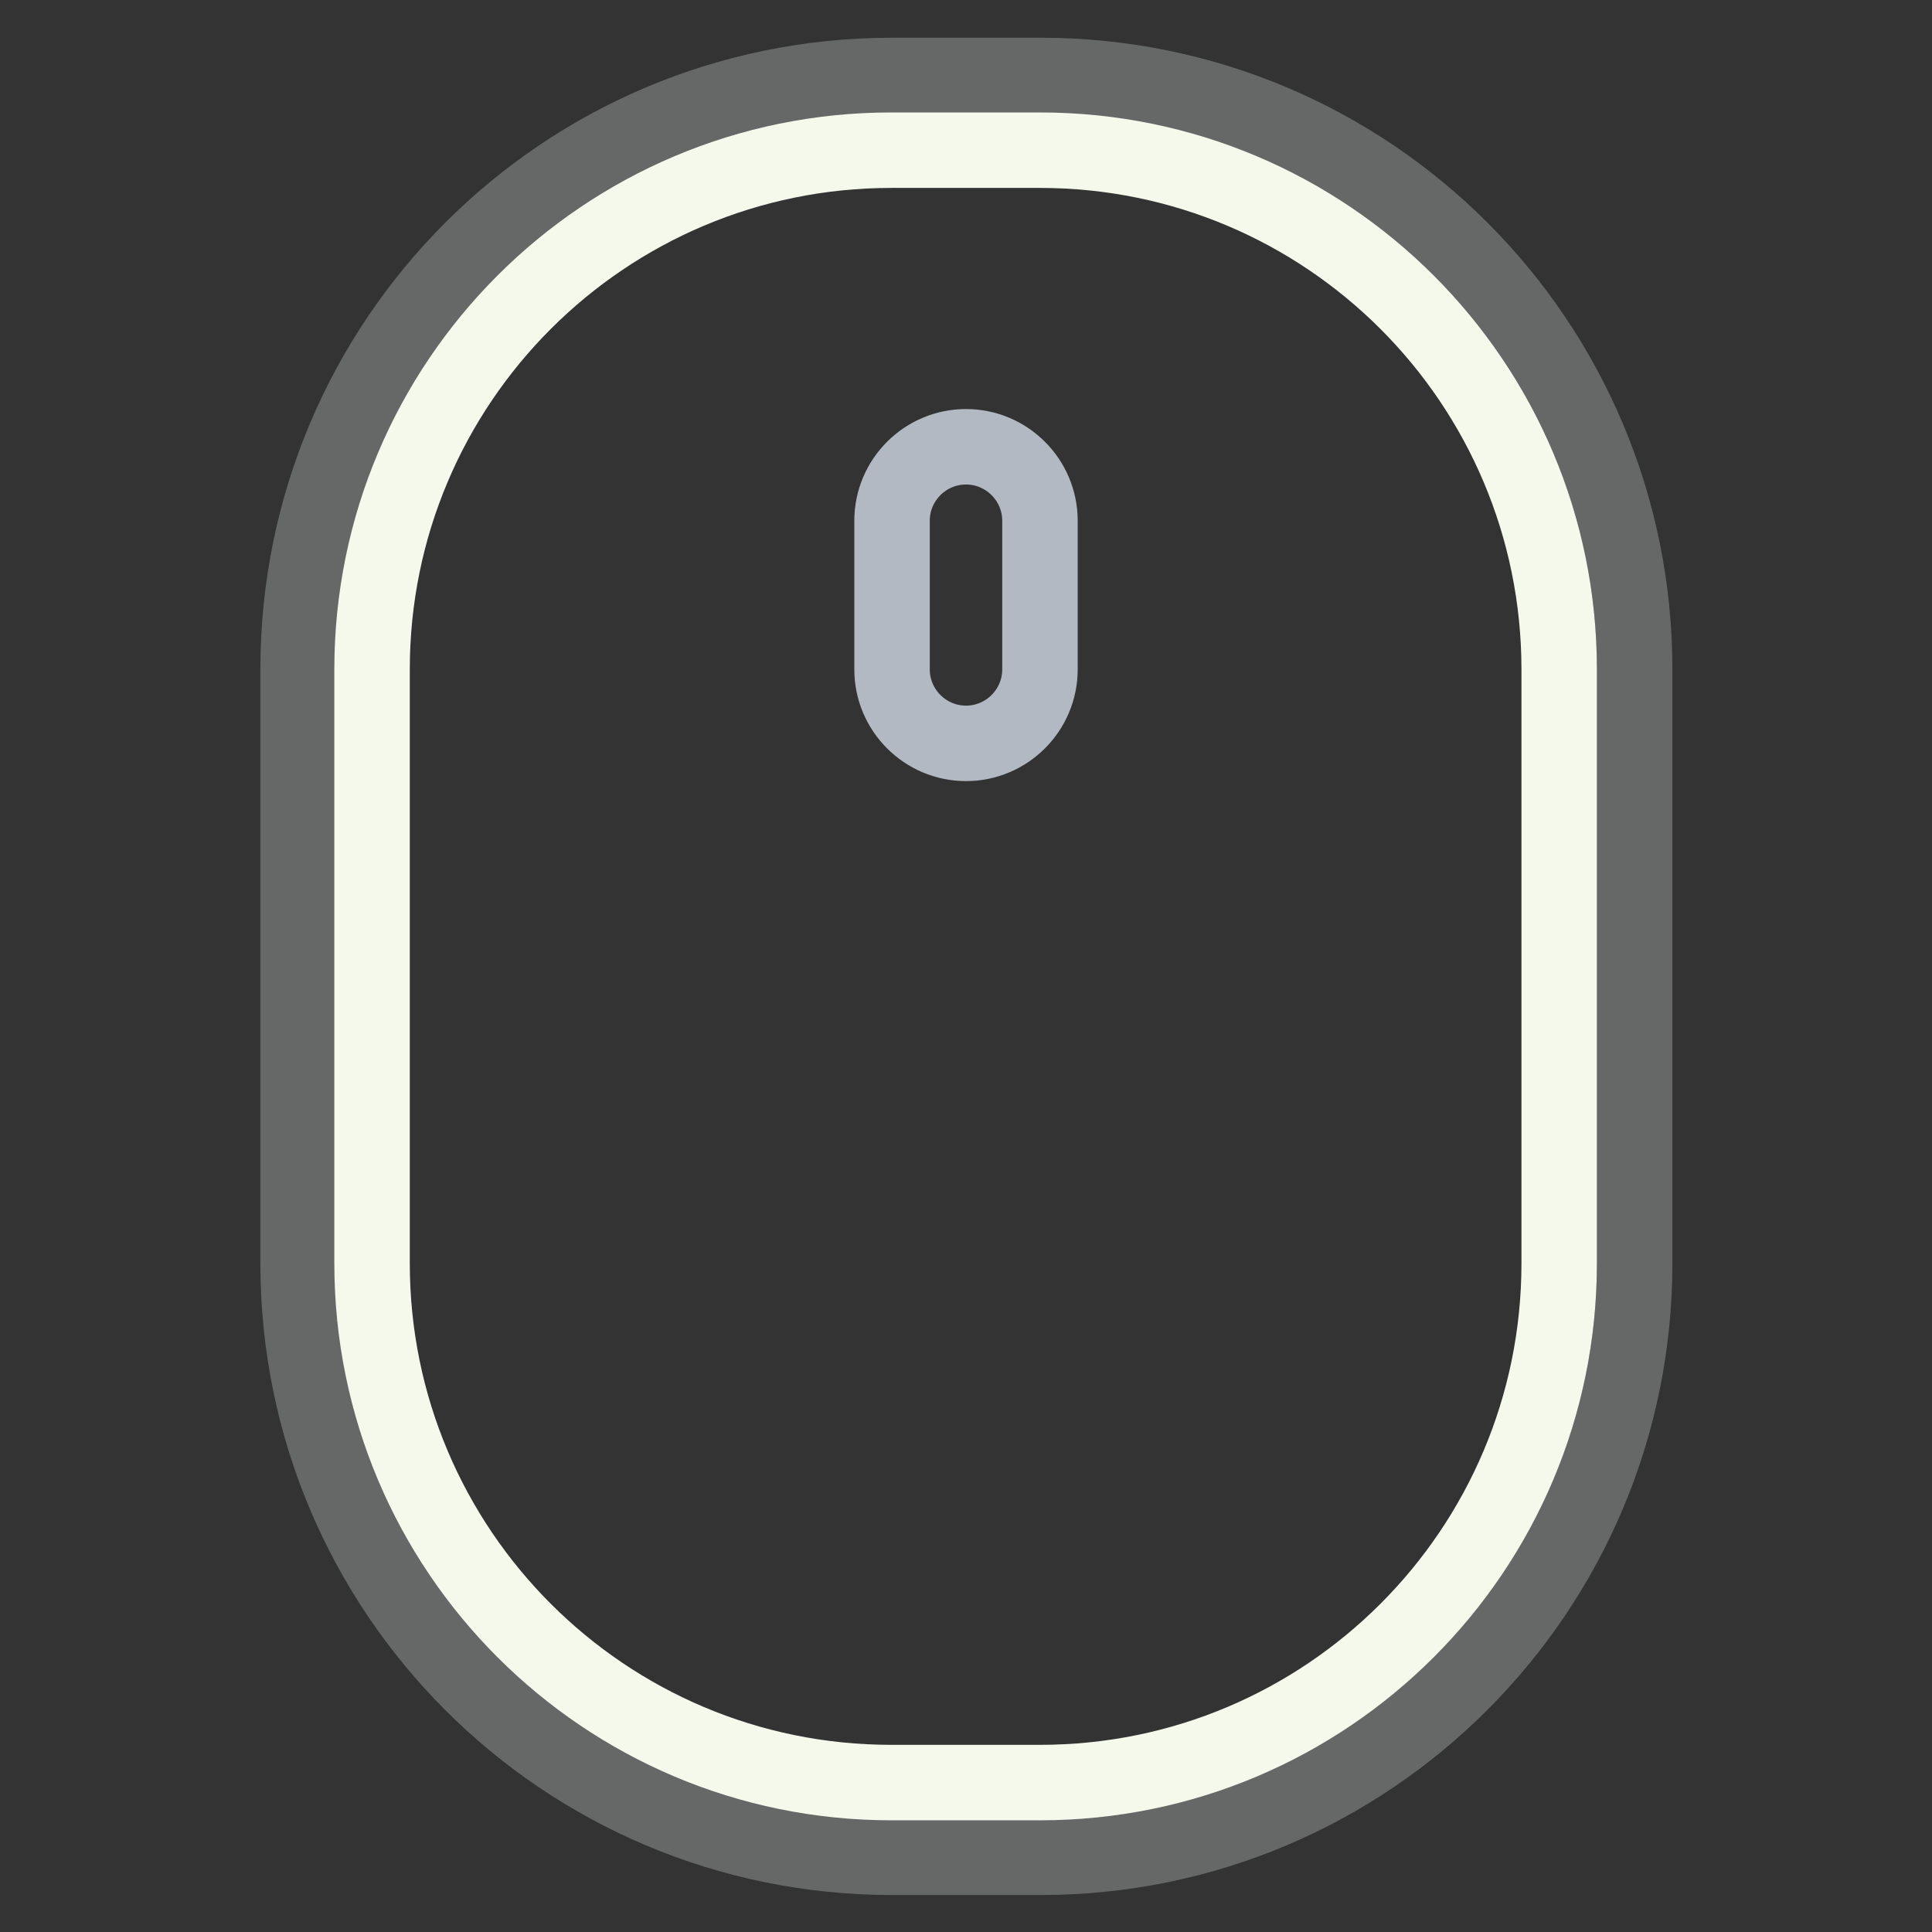<?xml version="1.0" encoding="utf-8"?>
<!-- Svg Vector Icons : http://www.onlinewebfonts.com/icon -->
<!DOCTYPE svg PUBLIC "-//W3C//DTD SVG 1.1//EN" "http://www.w3.org/Graphics/SVG/1.1/DTD/svg11.dtd">
<svg version="1.1" xmlns="http://www.w3.org/2000/svg" xmlns:xlink="http://www.w3.org/1999/xlink" x="0px" y="0px" viewBox="0 0 256 256" enable-background="new 0 0 256 256" xml:space="preserve">
<rect x="0" y="0" width="256" height="256" fill="#333333" stroke="none"/>
<g> <path stroke-width="10" fill-opacity="0" stroke="#666767"  d="M39.5,88.7c0-43.5,35.2-78.7,78.7-78.7h19.7c43.5,0,78.7,35.2,78.7,78.7v78.7c0,43.4-35.2,78.7-78.7,78.7 h-19.7c-43.5,0-78.7-35.2-78.7-78.7V88.7z"/> <path stroke-width="10" fill-opacity="0" stroke="#f5f9ec"  d="M49.3,88.7c0-38,30.8-68.8,68.8-68.8h19.7c38,0,68.8,30.8,68.8,68.8v78.7c0,38-30.8,68.8-68.8,68.8h-19.7 c-38,0-68.8-30.8-68.8-68.8V88.7z"/> <path stroke-width="10" fill-opacity="0" stroke="#b2b9c2"  d="M118.2,69c0-5.4,4.4-9.8,9.8-9.8c5.4,0,9.8,4.4,9.8,9.8v19.7c0,5.4-4.4,9.8-9.8,9.8c-5.4,0-9.8-4.4-9.8-9.8 V69z"/></g>
</svg>